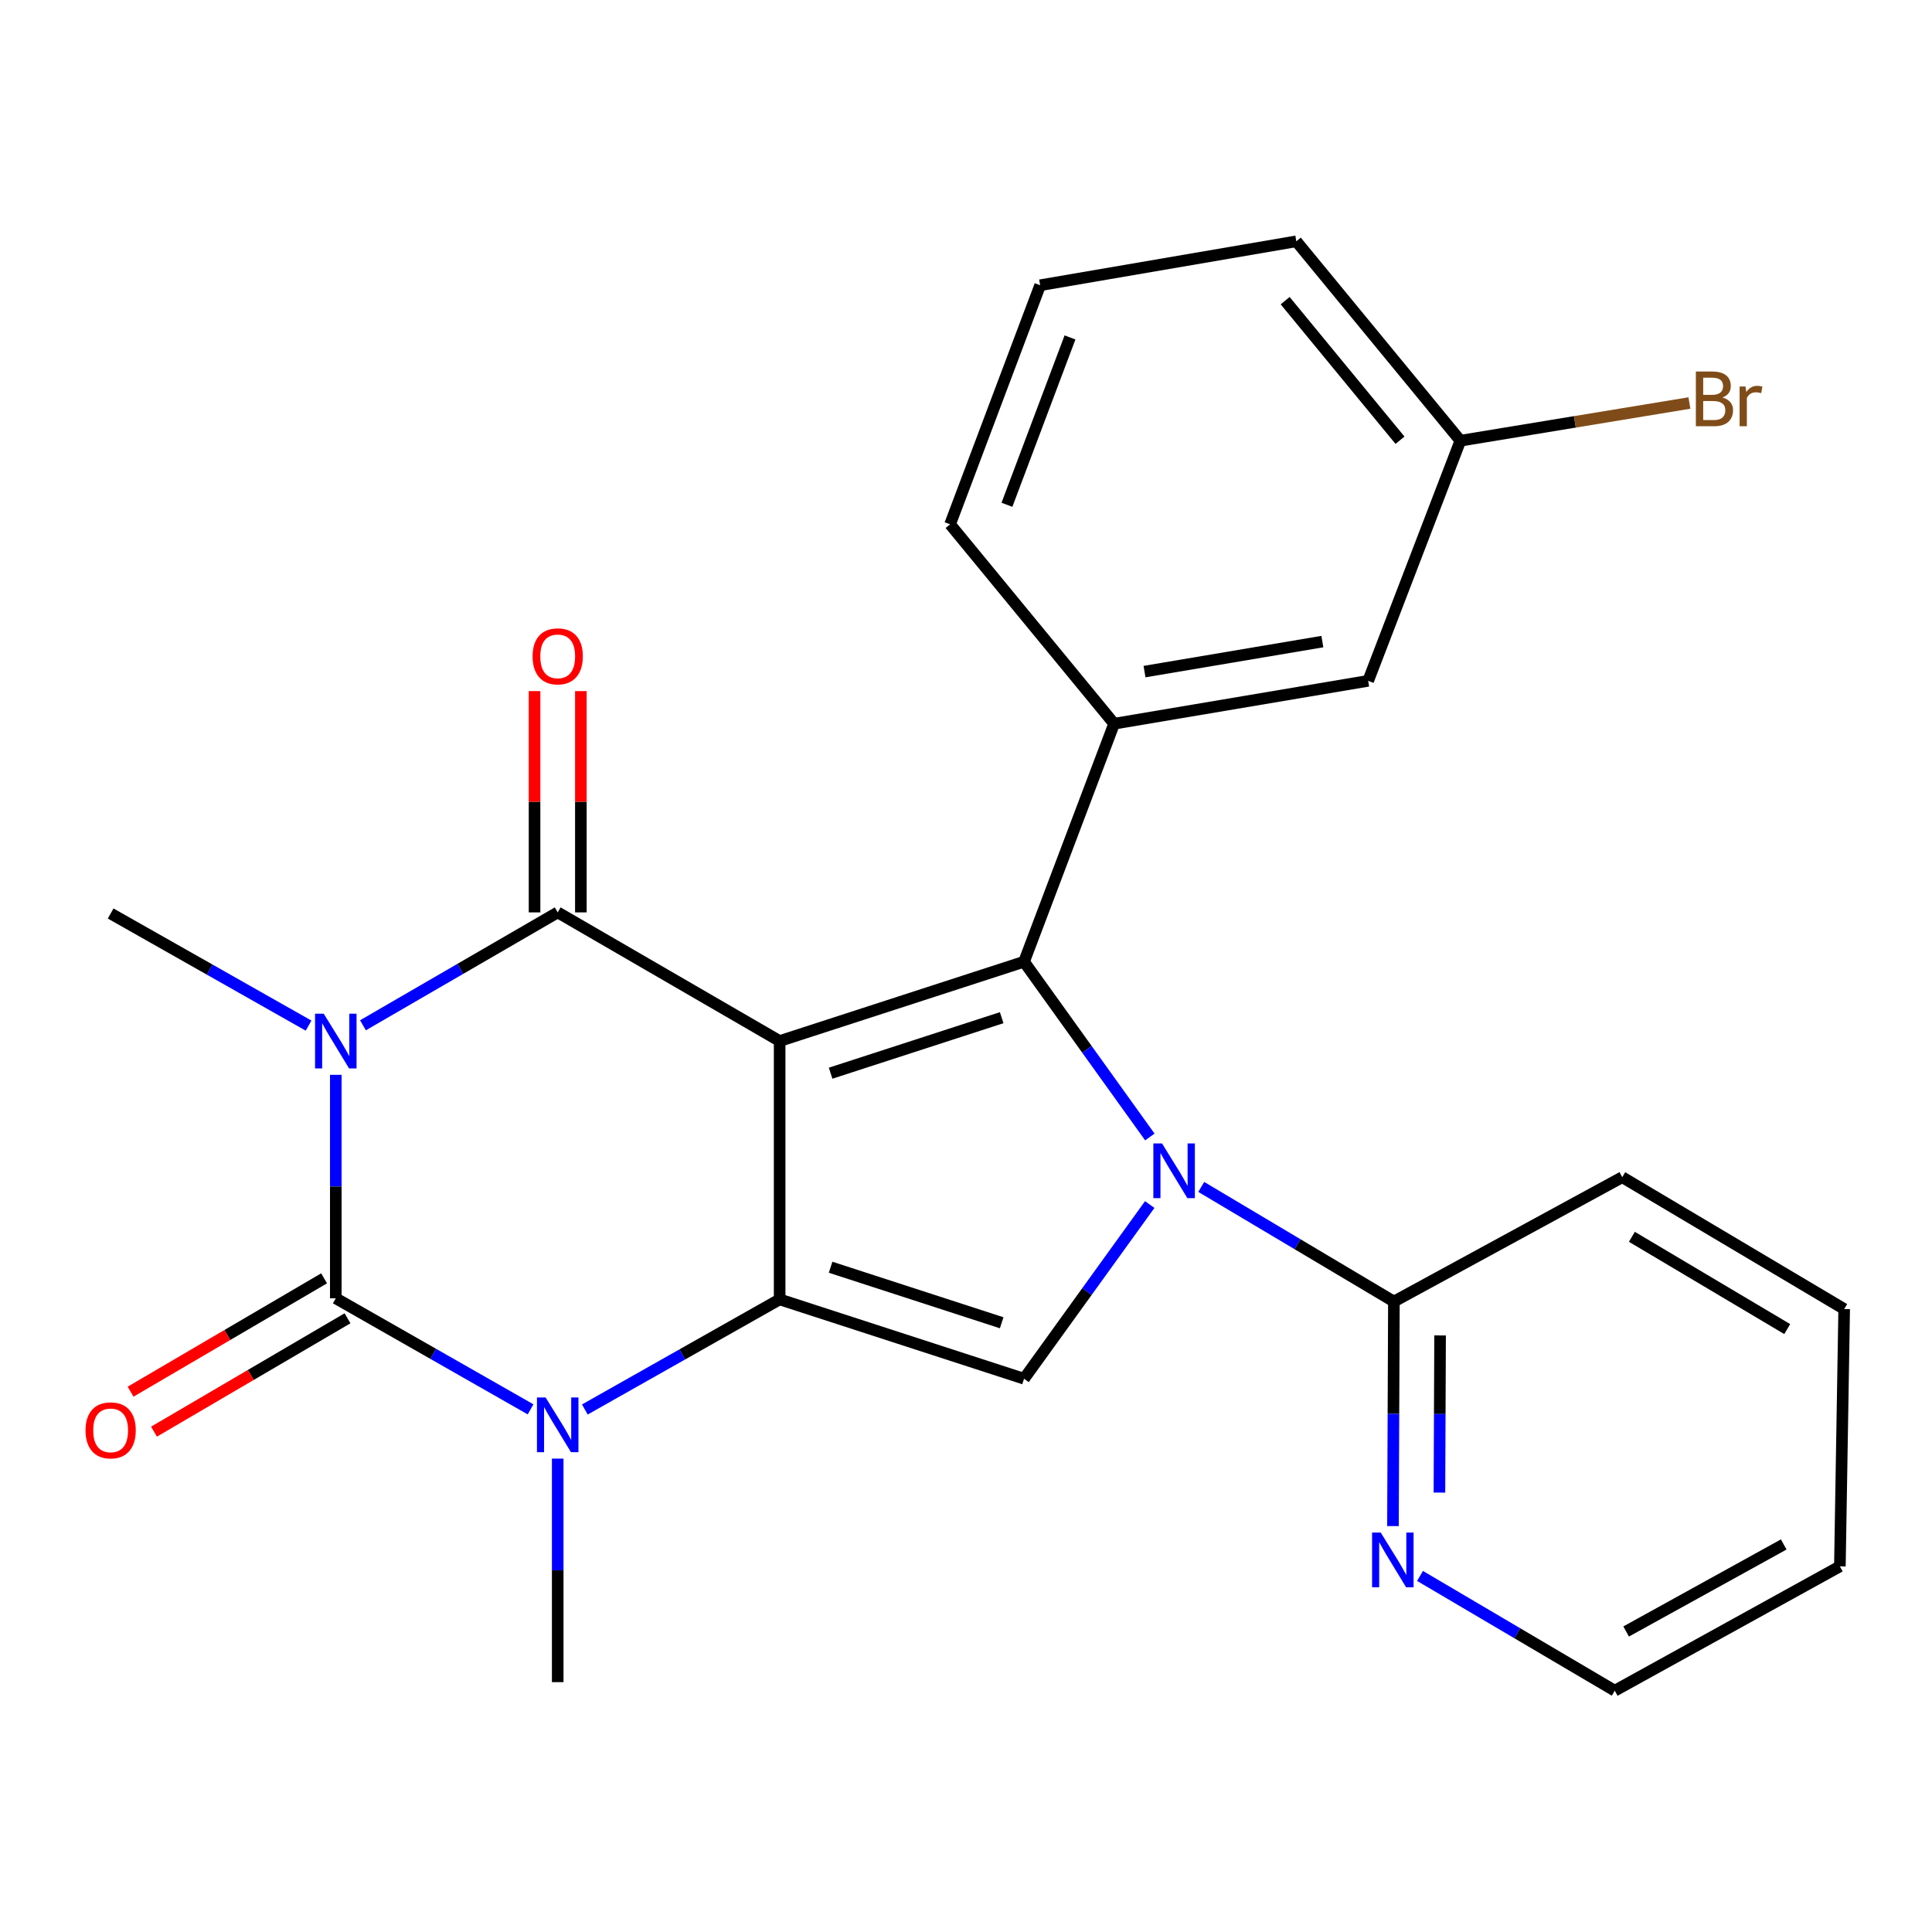 <?xml version='1.0' encoding='iso-8859-1'?>
<svg version='1.1' baseProfile='full'
              xmlns='http://www.w3.org/2000/svg'
                      xmlns:rdkit='http://www.rdkit.org/xml'
                      xmlns:xlink='http://www.w3.org/1999/xlink'
                  xml:space='preserve'
width='1000px' height='1000px' viewBox='0 0 1000 1000'>
<!-- END OF HEADER -->
<rect style='opacity:1.0;fill:#FFFFFF;stroke:none' width='1000' height='1000' x='0' y='0'> </rect>
<path class='bond-1' d='M 403.542,538.842 L 403.542,672.563' style='fill:none;fill-rule:evenodd;stroke:#000000;stroke-width:6px;stroke-linecap:butt;stroke-linejoin:miter;stroke-opacity:1' />
<path class='bond-2' d='M 403.542,538.842 L 288.669,472.254' style='fill:none;fill-rule:evenodd;stroke:#000000;stroke-width:6px;stroke-linecap:butt;stroke-linejoin:miter;stroke-opacity:1' />
<path class='bond-3' d='M 403.542,538.842 L 530.044,497.789' style='fill:none;fill-rule:evenodd;stroke:#000000;stroke-width:6px;stroke-linecap:butt;stroke-linejoin:miter;stroke-opacity:1' />
<path class='bond-3' d='M 429.919,555.489 L 518.47,526.752' style='fill:none;fill-rule:evenodd;stroke:#000000;stroke-width:6px;stroke-linecap:butt;stroke-linejoin:miter;stroke-opacity:1' />
<path class='bond-0' d='M 187.868,530.691 L 238.269,501.473' style='fill:none;fill-rule:evenodd;stroke:#0000FF;stroke-width:6px;stroke-linecap:butt;stroke-linejoin:miter;stroke-opacity:1' />
<path class='bond-0' d='M 238.269,501.473 L 288.669,472.254' style='fill:none;fill-rule:evenodd;stroke:#000000;stroke-width:6px;stroke-linecap:butt;stroke-linejoin:miter;stroke-opacity:1' />
<path class='bond-4' d='M 173.809,556.331 L 173.809,614.167' style='fill:none;fill-rule:evenodd;stroke:#0000FF;stroke-width:6px;stroke-linecap:butt;stroke-linejoin:miter;stroke-opacity:1' />
<path class='bond-4' d='M 173.809,614.167 L 173.809,672.004' style='fill:none;fill-rule:evenodd;stroke:#000000;stroke-width:6px;stroke-linecap:butt;stroke-linejoin:miter;stroke-opacity:1' />
<path class='bond-14' d='M 159.721,530.861 L 108.496,501.844' style='fill:none;fill-rule:evenodd;stroke:#0000FF;stroke-width:6px;stroke-linecap:butt;stroke-linejoin:miter;stroke-opacity:1' />
<path class='bond-14' d='M 108.496,501.844 L 57.271,472.827' style='fill:none;fill-rule:evenodd;stroke:#000000;stroke-width:6px;stroke-linecap:butt;stroke-linejoin:miter;stroke-opacity:1' />
<path class='bond-6' d='M 403.542,672.563 L 353.125,701.057' style='fill:none;fill-rule:evenodd;stroke:#000000;stroke-width:6px;stroke-linecap:butt;stroke-linejoin:miter;stroke-opacity:1' />
<path class='bond-6' d='M 353.125,701.057 L 302.708,729.551' style='fill:none;fill-rule:evenodd;stroke:#0000FF;stroke-width:6px;stroke-linecap:butt;stroke-linejoin:miter;stroke-opacity:1' />
<path class='bond-7' d='M 403.542,672.563 L 530.044,713.629' style='fill:none;fill-rule:evenodd;stroke:#000000;stroke-width:6px;stroke-linecap:butt;stroke-linejoin:miter;stroke-opacity:1' />
<path class='bond-7' d='M 429.921,655.918 L 518.472,684.664' style='fill:none;fill-rule:evenodd;stroke:#000000;stroke-width:6px;stroke-linecap:butt;stroke-linejoin:miter;stroke-opacity:1' />
<path class='bond-11' d='M 300.657,472.254 L 300.657,414.984' style='fill:none;fill-rule:evenodd;stroke:#000000;stroke-width:6px;stroke-linecap:butt;stroke-linejoin:miter;stroke-opacity:1' />
<path class='bond-11' d='M 300.657,414.984 L 300.657,357.714' style='fill:none;fill-rule:evenodd;stroke:#FF0000;stroke-width:6px;stroke-linecap:butt;stroke-linejoin:miter;stroke-opacity:1' />
<path class='bond-11' d='M 276.681,472.254 L 276.681,414.984' style='fill:none;fill-rule:evenodd;stroke:#000000;stroke-width:6px;stroke-linecap:butt;stroke-linejoin:miter;stroke-opacity:1' />
<path class='bond-11' d='M 276.681,414.984 L 276.681,357.714' style='fill:none;fill-rule:evenodd;stroke:#FF0000;stroke-width:6px;stroke-linecap:butt;stroke-linejoin:miter;stroke-opacity:1' />
<path class='bond-5' d='M 530.044,497.789 L 562.602,543.144' style='fill:none;fill-rule:evenodd;stroke:#000000;stroke-width:6px;stroke-linecap:butt;stroke-linejoin:miter;stroke-opacity:1' />
<path class='bond-5' d='M 562.602,543.144 L 595.159,588.499' style='fill:none;fill-rule:evenodd;stroke:#0000FF;stroke-width:6px;stroke-linecap:butt;stroke-linejoin:miter;stroke-opacity:1' />
<path class='bond-8' d='M 530.044,497.789 L 576.665,374.59' style='fill:none;fill-rule:evenodd;stroke:#000000;stroke-width:6px;stroke-linecap:butt;stroke-linejoin:miter;stroke-opacity:1' />
<path class='bond-10' d='M 167.75,661.66 L 117.669,690.996' style='fill:none;fill-rule:evenodd;stroke:#000000;stroke-width:6px;stroke-linecap:butt;stroke-linejoin:miter;stroke-opacity:1' />
<path class='bond-10' d='M 117.669,690.996 L 67.588,720.332' style='fill:none;fill-rule:evenodd;stroke:#FF0000;stroke-width:6px;stroke-linecap:butt;stroke-linejoin:miter;stroke-opacity:1' />
<path class='bond-10' d='M 179.868,682.348 L 129.788,711.684' style='fill:none;fill-rule:evenodd;stroke:#000000;stroke-width:6px;stroke-linecap:butt;stroke-linejoin:miter;stroke-opacity:1' />
<path class='bond-10' d='M 129.788,711.684 L 79.707,741.021' style='fill:none;fill-rule:evenodd;stroke:#FF0000;stroke-width:6px;stroke-linecap:butt;stroke-linejoin:miter;stroke-opacity:1' />
<path class='bond-26' d='M 173.809,672.004 L 224.216,700.741' style='fill:none;fill-rule:evenodd;stroke:#000000;stroke-width:6px;stroke-linecap:butt;stroke-linejoin:miter;stroke-opacity:1' />
<path class='bond-26' d='M 224.216,700.741 L 274.624,729.478' style='fill:none;fill-rule:evenodd;stroke:#0000FF;stroke-width:6px;stroke-linecap:butt;stroke-linejoin:miter;stroke-opacity:1' />
<path class='bond-9' d='M 621.764,614.348 L 671.623,644.015' style='fill:none;fill-rule:evenodd;stroke:#0000FF;stroke-width:6px;stroke-linecap:butt;stroke-linejoin:miter;stroke-opacity:1' />
<path class='bond-9' d='M 671.623,644.015 L 721.482,673.682' style='fill:none;fill-rule:evenodd;stroke:#000000;stroke-width:6px;stroke-linecap:butt;stroke-linejoin:miter;stroke-opacity:1' />
<path class='bond-25' d='M 595.102,623.467 L 562.573,668.548' style='fill:none;fill-rule:evenodd;stroke:#0000FF;stroke-width:6px;stroke-linecap:butt;stroke-linejoin:miter;stroke-opacity:1' />
<path class='bond-25' d='M 562.573,668.548 L 530.044,713.629' style='fill:none;fill-rule:evenodd;stroke:#000000;stroke-width:6px;stroke-linecap:butt;stroke-linejoin:miter;stroke-opacity:1' />
<path class='bond-15' d='M 288.669,754.975 L 288.669,812.825' style='fill:none;fill-rule:evenodd;stroke:#0000FF;stroke-width:6px;stroke-linecap:butt;stroke-linejoin:miter;stroke-opacity:1' />
<path class='bond-15' d='M 288.669,812.825 L 288.669,870.674' style='fill:none;fill-rule:evenodd;stroke:#000000;stroke-width:6px;stroke-linecap:butt;stroke-linejoin:miter;stroke-opacity:1' />
<path class='bond-13' d='M 576.665,374.59 L 708.162,352.399' style='fill:none;fill-rule:evenodd;stroke:#000000;stroke-width:6px;stroke-linecap:butt;stroke-linejoin:miter;stroke-opacity:1' />
<path class='bond-13' d='M 592.4,347.62 L 684.448,332.086' style='fill:none;fill-rule:evenodd;stroke:#000000;stroke-width:6px;stroke-linecap:butt;stroke-linejoin:miter;stroke-opacity:1' />
<path class='bond-17' d='M 576.665,374.59 L 491.762,271.386' style='fill:none;fill-rule:evenodd;stroke:#000000;stroke-width:6px;stroke-linecap:butt;stroke-linejoin:miter;stroke-opacity:1' />
<path class='bond-12' d='M 721.482,673.682 L 721.239,731.791' style='fill:none;fill-rule:evenodd;stroke:#000000;stroke-width:6px;stroke-linecap:butt;stroke-linejoin:miter;stroke-opacity:1' />
<path class='bond-12' d='M 721.239,731.791 L 720.996,789.9' style='fill:none;fill-rule:evenodd;stroke:#0000FF;stroke-width:6px;stroke-linecap:butt;stroke-linejoin:miter;stroke-opacity:1' />
<path class='bond-12' d='M 745.385,691.215 L 745.215,731.891' style='fill:none;fill-rule:evenodd;stroke:#000000;stroke-width:6px;stroke-linecap:butt;stroke-linejoin:miter;stroke-opacity:1' />
<path class='bond-12' d='M 745.215,731.891 L 745.045,772.568' style='fill:none;fill-rule:evenodd;stroke:#0000FF;stroke-width:6px;stroke-linecap:butt;stroke-linejoin:miter;stroke-opacity:1' />
<path class='bond-19' d='M 721.482,673.682 L 839.672,609.319' style='fill:none;fill-rule:evenodd;stroke:#000000;stroke-width:6px;stroke-linecap:butt;stroke-linejoin:miter;stroke-opacity:1' />
<path class='bond-21' d='M 734.996,815.697 L 785.396,845.397' style='fill:none;fill-rule:evenodd;stroke:#0000FF;stroke-width:6px;stroke-linecap:butt;stroke-linejoin:miter;stroke-opacity:1' />
<path class='bond-21' d='M 785.396,845.397 L 835.796,875.097' style='fill:none;fill-rule:evenodd;stroke:#000000;stroke-width:6px;stroke-linecap:butt;stroke-linejoin:miter;stroke-opacity:1' />
<path class='bond-16' d='M 708.162,352.399 L 755.888,228.108' style='fill:none;fill-rule:evenodd;stroke:#000000;stroke-width:6px;stroke-linecap:butt;stroke-linejoin:miter;stroke-opacity:1' />
<path class='bond-18' d='M 755.888,228.108 L 815.167,218.351' style='fill:none;fill-rule:evenodd;stroke:#000000;stroke-width:6px;stroke-linecap:butt;stroke-linejoin:miter;stroke-opacity:1' />
<path class='bond-18' d='M 815.167,218.351 L 874.446,208.595' style='fill:none;fill-rule:evenodd;stroke:#7F4C19;stroke-width:6px;stroke-linecap:butt;stroke-linejoin:miter;stroke-opacity:1' />
<path class='bond-27' d='M 755.888,228.108 L 670.972,124.903' style='fill:none;fill-rule:evenodd;stroke:#000000;stroke-width:6px;stroke-linecap:butt;stroke-linejoin:miter;stroke-opacity:1' />
<path class='bond-27' d='M 724.636,227.861 L 665.195,155.618' style='fill:none;fill-rule:evenodd;stroke:#000000;stroke-width:6px;stroke-linecap:butt;stroke-linejoin:miter;stroke-opacity:1' />
<path class='bond-20' d='M 491.762,271.386 L 538.383,147.641' style='fill:none;fill-rule:evenodd;stroke:#000000;stroke-width:6px;stroke-linecap:butt;stroke-linejoin:miter;stroke-opacity:1' />
<path class='bond-20' d='M 521.192,261.277 L 553.826,174.656' style='fill:none;fill-rule:evenodd;stroke:#000000;stroke-width:6px;stroke-linecap:butt;stroke-linejoin:miter;stroke-opacity:1' />
<path class='bond-23' d='M 839.672,609.319 L 954.545,677.558' style='fill:none;fill-rule:evenodd;stroke:#000000;stroke-width:6px;stroke-linecap:butt;stroke-linejoin:miter;stroke-opacity:1' />
<path class='bond-23' d='M 844.658,640.168 L 925.069,687.936' style='fill:none;fill-rule:evenodd;stroke:#000000;stroke-width:6px;stroke-linecap:butt;stroke-linejoin:miter;stroke-opacity:1' />
<path class='bond-22' d='M 538.383,147.641 L 670.972,124.903' style='fill:none;fill-rule:evenodd;stroke:#000000;stroke-width:6px;stroke-linecap:butt;stroke-linejoin:miter;stroke-opacity:1' />
<path class='bond-28' d='M 835.796,875.097 L 952.321,810.747' style='fill:none;fill-rule:evenodd;stroke:#000000;stroke-width:6px;stroke-linecap:butt;stroke-linejoin:miter;stroke-opacity:1' />
<path class='bond-28' d='M 841.684,844.456 L 923.251,799.411' style='fill:none;fill-rule:evenodd;stroke:#000000;stroke-width:6px;stroke-linecap:butt;stroke-linejoin:miter;stroke-opacity:1' />
<path class='bond-24' d='M 954.545,677.558 L 952.321,810.747' style='fill:none;fill-rule:evenodd;stroke:#000000;stroke-width:6px;stroke-linecap:butt;stroke-linejoin:miter;stroke-opacity:1' />
<path  class='atom-1' d='M 167.549 524.682
L 176.829 539.682
Q 177.749 541.162, 179.229 543.842
Q 180.709 546.522, 180.789 546.682
L 180.789 524.682
L 184.549 524.682
L 184.549 553.002
L 180.669 553.002
L 170.709 536.602
Q 169.549 534.682, 168.309 532.482
Q 167.109 530.282, 166.749 529.602
L 166.749 553.002
L 163.069 553.002
L 163.069 524.682
L 167.549 524.682
' fill='#0000FF'/>
<path  class='atom-6' d='M 601.454 591.829
L 610.734 606.829
Q 611.654 608.309, 613.134 610.989
Q 614.614 613.669, 614.694 613.829
L 614.694 591.829
L 618.454 591.829
L 618.454 620.149
L 614.574 620.149
L 604.614 603.749
Q 603.454 601.829, 602.214 599.629
Q 601.014 597.429, 600.654 596.749
L 600.654 620.149
L 596.974 620.149
L 596.974 591.829
L 601.454 591.829
' fill='#0000FF'/>
<path  class='atom-7' d='M 282.409 723.326
L 291.689 738.326
Q 292.609 739.806, 294.089 742.486
Q 295.569 745.166, 295.649 745.326
L 295.649 723.326
L 299.409 723.326
L 299.409 751.646
L 295.529 751.646
L 285.569 735.246
Q 284.409 733.326, 283.169 731.126
Q 281.969 728.926, 281.609 728.246
L 281.609 751.646
L 277.929 751.646
L 277.929 723.326
L 282.409 723.326
' fill='#0000FF'/>
<path  class='atom-11' d='M 44.271 740.35
Q 44.271 733.55, 47.631 729.75
Q 50.991 725.95, 57.271 725.95
Q 63.551 725.95, 66.911 729.75
Q 70.271 733.55, 70.271 740.35
Q 70.271 747.23, 66.871 751.15
Q 63.471 755.03, 57.271 755.03
Q 51.031 755.03, 47.631 751.15
Q 44.271 747.27, 44.271 740.35
M 57.271 751.83
Q 61.591 751.83, 63.911 748.95
Q 66.271 746.03, 66.271 740.35
Q 66.271 734.79, 63.911 731.99
Q 61.591 729.15, 57.271 729.15
Q 52.951 729.15, 50.591 731.95
Q 48.271 734.75, 48.271 740.35
Q 48.271 746.07, 50.591 748.95
Q 52.951 751.83, 57.271 751.83
' fill='#FF0000'/>
<path  class='atom-12' d='M 275.669 339.718
Q 275.669 332.918, 279.029 329.118
Q 282.389 325.318, 288.669 325.318
Q 294.949 325.318, 298.309 329.118
Q 301.669 332.918, 301.669 339.718
Q 301.669 346.598, 298.269 350.518
Q 294.869 354.398, 288.669 354.398
Q 282.429 354.398, 279.029 350.518
Q 275.669 346.638, 275.669 339.718
M 288.669 351.198
Q 292.989 351.198, 295.309 348.318
Q 297.669 345.398, 297.669 339.718
Q 297.669 334.158, 295.309 331.358
Q 292.989 328.518, 288.669 328.518
Q 284.349 328.518, 281.989 331.318
Q 279.669 334.118, 279.669 339.718
Q 279.669 345.438, 281.989 348.318
Q 284.349 351.198, 288.669 351.198
' fill='#FF0000'/>
<path  class='atom-13' d='M 714.663 793.243
L 723.943 808.243
Q 724.863 809.723, 726.343 812.403
Q 727.823 815.083, 727.903 815.243
L 727.903 793.243
L 731.663 793.243
L 731.663 821.563
L 727.783 821.563
L 717.823 805.163
Q 716.663 803.243, 715.423 801.043
Q 714.223 798.843, 713.863 798.163
L 713.863 821.563
L 710.183 821.563
L 710.183 793.243
L 714.663 793.243
' fill='#0000FF'/>
<path  class='atom-19' d='M 891.538 205.743
Q 894.258 206.503, 895.618 208.183
Q 897.018 209.823, 897.018 212.263
Q 897.018 216.183, 894.498 218.423
Q 892.018 220.623, 887.298 220.623
L 877.778 220.623
L 877.778 192.303
L 886.138 192.303
Q 890.978 192.303, 893.418 194.263
Q 895.858 196.223, 895.858 199.823
Q 895.858 204.103, 891.538 205.743
M 881.578 195.503
L 881.578 204.383
L 886.138 204.383
Q 888.938 204.383, 890.378 203.263
Q 891.858 202.103, 891.858 199.823
Q 891.858 195.503, 886.138 195.503
L 881.578 195.503
M 887.298 217.423
Q 890.058 217.423, 891.538 216.103
Q 893.018 214.783, 893.018 212.263
Q 893.018 209.943, 891.378 208.783
Q 889.778 207.583, 886.698 207.583
L 881.578 207.583
L 881.578 217.423
L 887.298 217.423
' fill='#7F4C19'/>
<path  class='atom-19' d='M 903.458 200.063
L 903.898 202.903
Q 906.058 199.703, 909.578 199.703
Q 910.698 199.703, 912.218 200.103
L 911.618 203.463
Q 909.898 203.063, 908.938 203.063
Q 907.258 203.063, 906.138 203.743
Q 905.058 204.383, 904.178 205.943
L 904.178 220.623
L 900.418 220.623
L 900.418 200.063
L 903.458 200.063
' fill='#7F4C19'/>
</svg>
